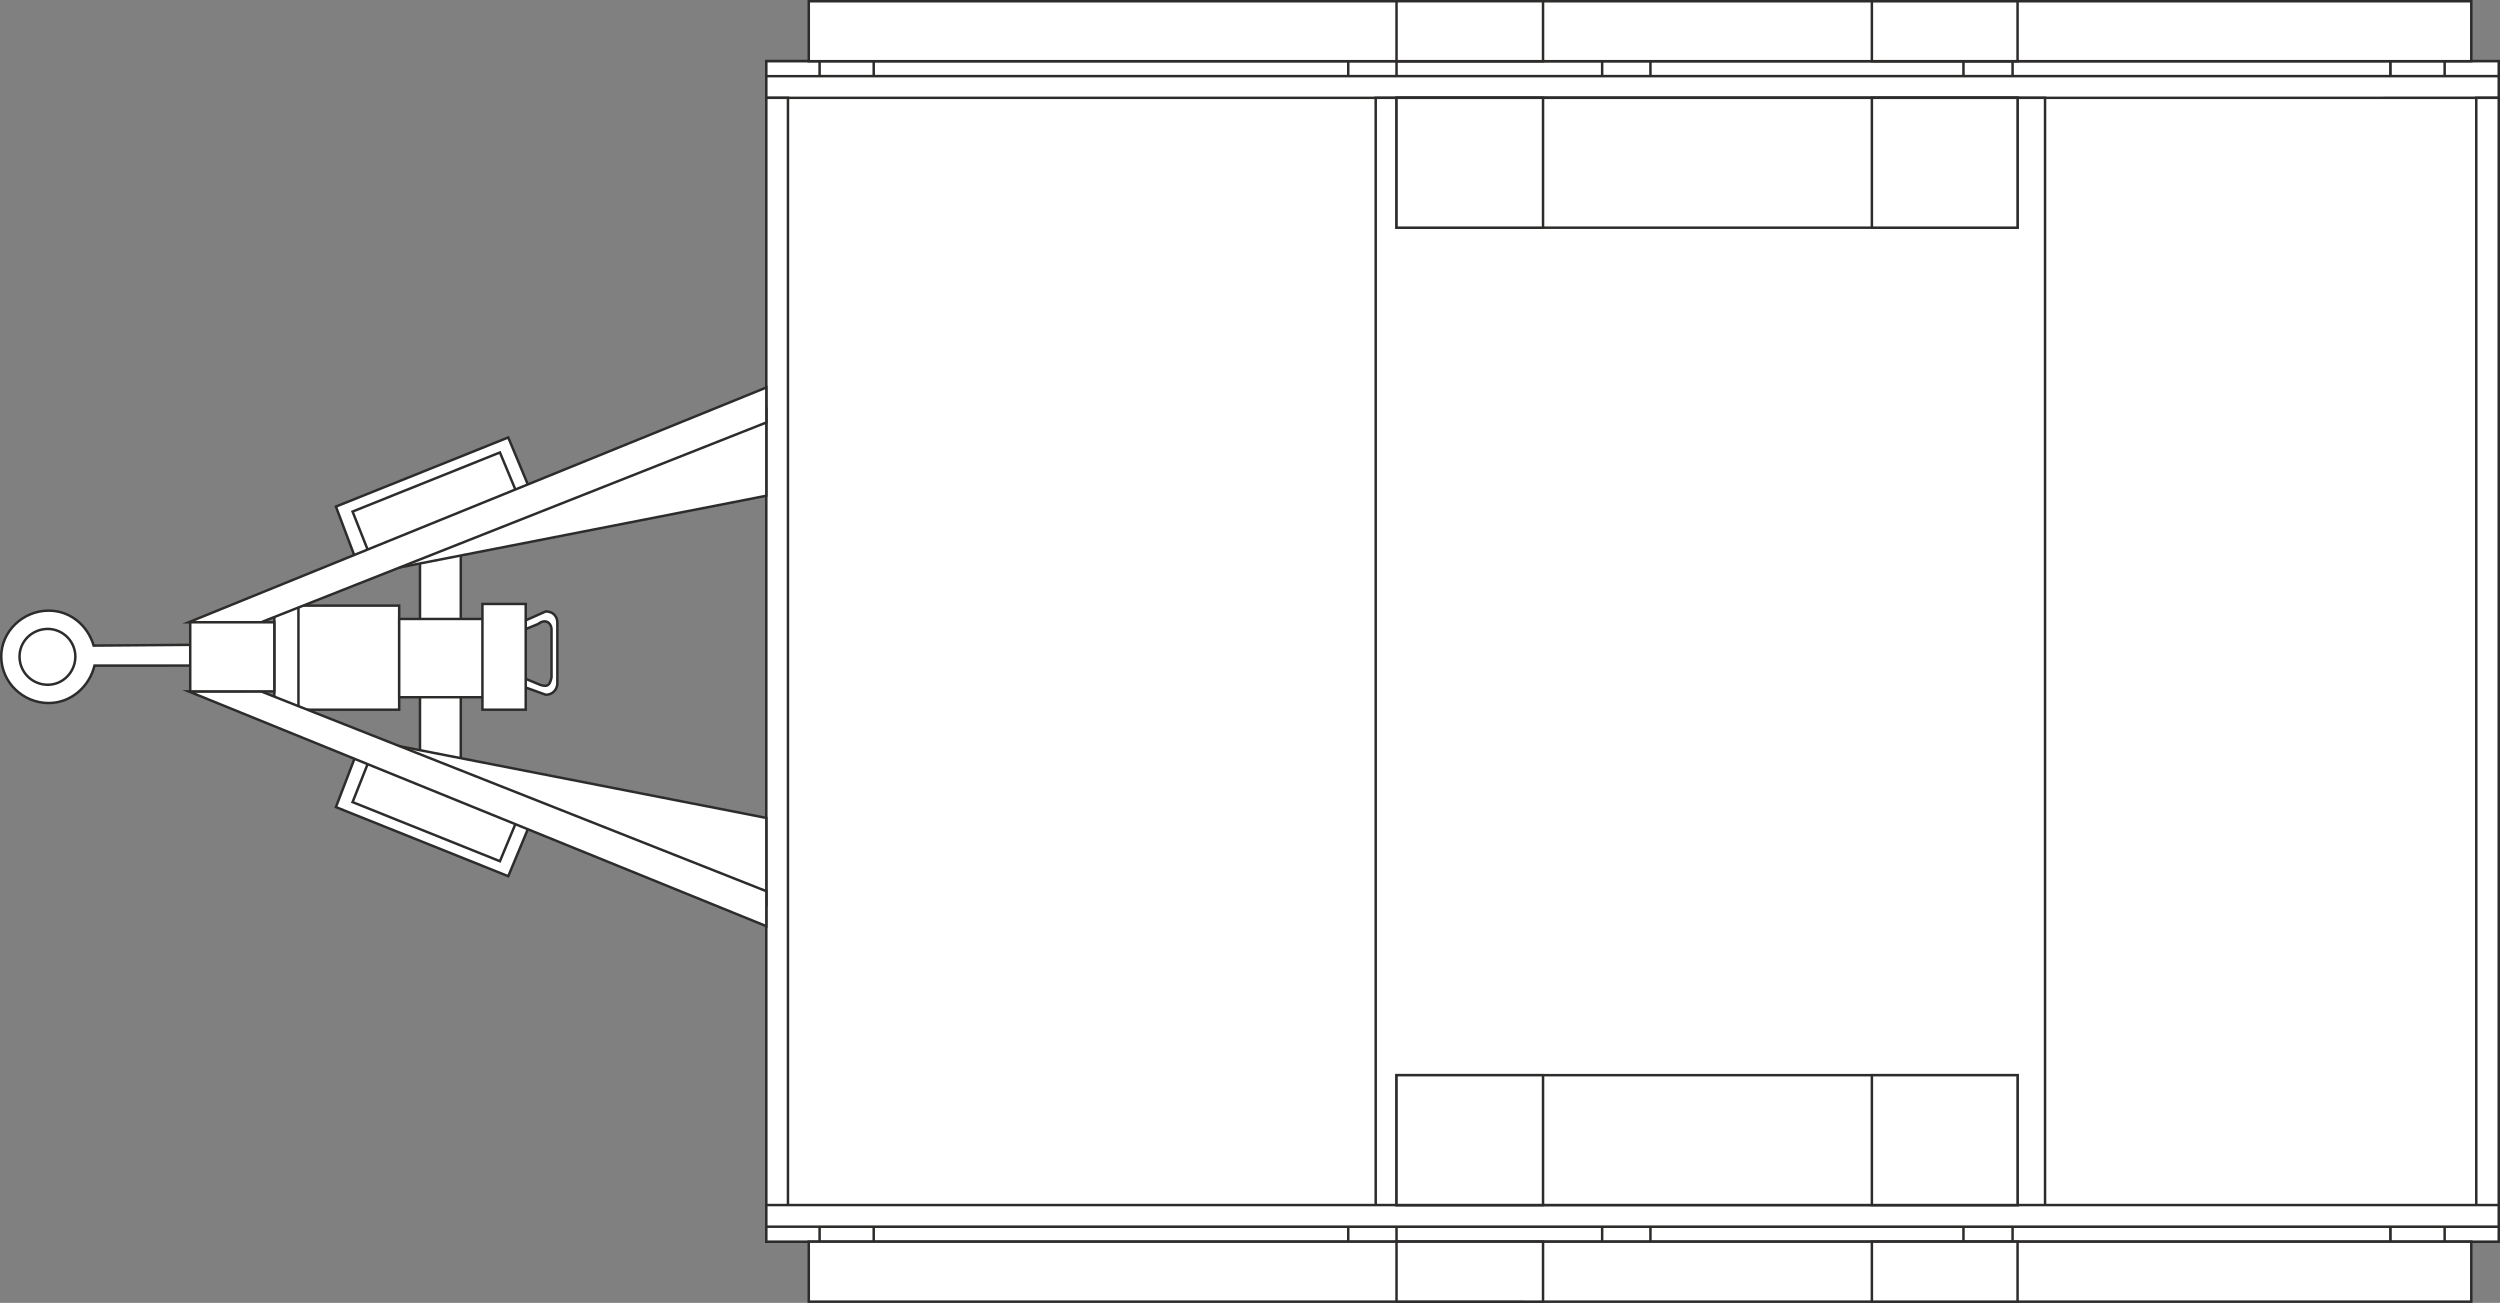 <svg height="150.24" viewBox="0 0 216.216 112.68" width="288.288" xmlns="http://www.w3.org/2000/svg"><rect x="0" y="0" width="216.216" height="112.68" fill="#808080" stroke="none"/><path style="fill:#fff;stroke:#2d2c2b;stroke-width:.216;stroke-miterlimit:10.433" d="M197.702 422.169c-.432 1.8-2.016 3.24-3.96 3.24-2.232 0-4.104-1.8-4.104-4.032 0-2.16 1.872-3.96 4.104-3.96 1.872 0 3.384 1.296 3.888 3.024l9.216-.072v1.8z" transform="translate(-189.53 -364.605)"/><path style="fill:#fff;stroke:#2d2c2b;stroke-width:.216;stroke-miterlimit:10.433" d="M193.67 423.825c1.296 0 2.376-1.08 2.376-2.448A2.397 2.397 0 0 0 193.67 419c-1.368 0-2.448 1.08-2.448 2.376a2.428 2.428 0 0 0 2.448 2.448zm40.824-.72 1.728.72c.648.216.864.072 1.008-.648v-4.104c0-.576-.504-1.008-1.152-.504l-1.584.648-.36-.576 2.592-1.152c.648 0 1.008.432 1.008 1.008v5.184c0 .504-.36 1.008-1.008 1.008l-2.592-.936zm-5.112 7.128v-18.144h-3.528v18.144zm-5.328-13.248v9h-8.712v-9zm-8.712 9v-9h-2.088v9zm190.296 46.008V369.897H255.806v102.096z" transform="translate(-189.53 -364.605)"/><path style="fill:#fff;stroke:#2d2c2b;stroke-width:.216;stroke-miterlimit:10.433" d="M405.638 371.193v-1.296H255.806v1.296z" transform="translate(-189.53 -364.605)"/><path style="fill:#fff;stroke:#2d2c2b;stroke-width:.216;stroke-miterlimit:10.433" d="M396.278 369.897v1.296h9.36v-1.296z" transform="translate(-189.53 -364.605)"/><path style="fill:#fff;stroke:#2d2c2b;stroke-width:.216;stroke-miterlimit:10.433" d="M400.958 371.193v-1.296h-4.68v1.296zm-37.368 0v-1.296h-4.248v1.296zm-31.32 0v-1.296h-4.176v1.296zm-21.96 0v-1.296h-4.176v1.296zm-54.504-1.296v1.296h9.288v-1.296z" transform="translate(-189.53 -364.605)"/><path style="fill:#fff;stroke:#2d2c2b;stroke-width:.216;stroke-miterlimit:10.433" d="M260.414 371.193v-1.296h-4.608v1.296zm145.224 0v1.872H255.806v-1.872zm0 99.504v1.296H255.806v-1.296z" transform="translate(-189.53 -364.605)"/><path style="fill:#fff;stroke:#2d2c2b;stroke-width:.216;stroke-miterlimit:10.433" d="M396.278 471.993v-1.296h9.36v1.296z" transform="translate(-189.53 -364.605)"/><path style="fill:#fff;stroke:#2d2c2b;stroke-width:.216;stroke-miterlimit:10.433" d="M400.958 470.697v1.296h-4.68v-1.296zm-37.368 0v1.296h-4.248v-1.296zm-31.32 0v1.296h-4.176v-1.296zm-21.96 0v1.296h-4.176v-1.296zm-54.504 1.296v-1.296h9.288v1.296z" transform="translate(-189.53 -364.605)"/><path style="fill:#fff;stroke:#2d2c2b;stroke-width:.216;stroke-miterlimit:10.433" d="M260.414 470.697v1.296h-4.608v-1.296zm145.224 0v-1.872H255.806v1.872zm-149.832-1.872v-95.76h1.872v95.76zm147.888 0v-95.76h1.944v95.76zm-37.296 0v-95.76H308.51v95.76z" transform="translate(-189.53 -364.605)"/><path style="fill:#fff;stroke:#2d2c2b;stroke-width:.216;stroke-miterlimit:10.433" d="M364.022 468.825v-11.232H310.31v11.232z" transform="translate(-189.53 -364.605)"/><path style="fill:#fff;stroke:#2d2c2b;stroke-width:.216;stroke-miterlimit:10.433" d="M351.422 457.593v11.232h12.6v-11.232zm-41.112 0v11.232h12.672v-11.232zm53.712-73.296v-11.232H310.31v11.232z" transform="translate(-189.53 -364.605)"/><path style="fill:#fff;stroke:#2d2c2b;stroke-width:.216;stroke-miterlimit:10.433" d="M351.422 373.065v11.232h12.6v-11.232zm-41.112 0v11.232h12.672v-11.232zm92.952-3.168v-5.184H259.478v5.184z" transform="translate(-189.53 -364.605)"/><path style="fill:#fff;stroke:#2d2c2b;stroke-width:.216;stroke-miterlimit:10.433" d="M364.022 364.713v5.184h-12.6v-5.184zm-41.04 0v5.184H310.31v-5.184zm80.28 112.464v-5.184H259.478v5.184z" transform="translate(-189.53 -364.605)"/><path style="fill:#fff;stroke:#2d2c2b;stroke-width:.216;stroke-miterlimit:10.433" d="M364.022 471.993v5.184h-12.6v-5.184zm-41.04 0v5.184H310.31v-5.184zm-87.696-65.233-1.8-4.32-14.904 5.977 1.656 4.392z" transform="translate(-189.53 -364.605)"/><path style="fill:#fff;stroke:#2d2c2b;stroke-width:.216;stroke-miterlimit:10.433" d="m220.022 408.849 1.368 3.456 12.816-5.112-1.44-3.456zm3.744 4.896 32.04-6.264v-7.488z" transform="translate(-189.53 -364.605)"/><path style="fill:#fff;stroke:#2d2c2b;stroke-width:.216;stroke-miterlimit:10.433" d="m255.806 398.12-49.968 20.305h6.264l43.704-17.28zm-20.52 37.945-1.8 4.32-14.904-5.976 1.656-4.32z" transform="translate(-189.53 -364.605)"/><path style="fill:#fff;stroke:#2d2c2b;stroke-width:.216;stroke-miterlimit:10.433" d="m220.022 433.977 1.368-3.456 12.816 5.112-1.44 3.456zm3.744-4.897 32.04 6.265v7.488z" transform="translate(-189.53 -364.605)"/><path style="fill:#fff;stroke:#2d2c2b;stroke-width:.216;stroke-miterlimit:10.433" d="M255.806 444.705 205.838 424.4h6.264l43.704 17.28z" transform="translate(-189.53 -364.605)"/><path style="fill:#fff;stroke:#2d2c2b;stroke-width:.216;stroke-miterlimit:10.433" d="M213.254 424.4v-5.975h-7.272v5.976zm18 .505v-6.768h-7.2v6.768zm3.744-8.065v9.145h-3.744v-9.144z" transform="translate(-189.53 -364.605)"/></svg>
